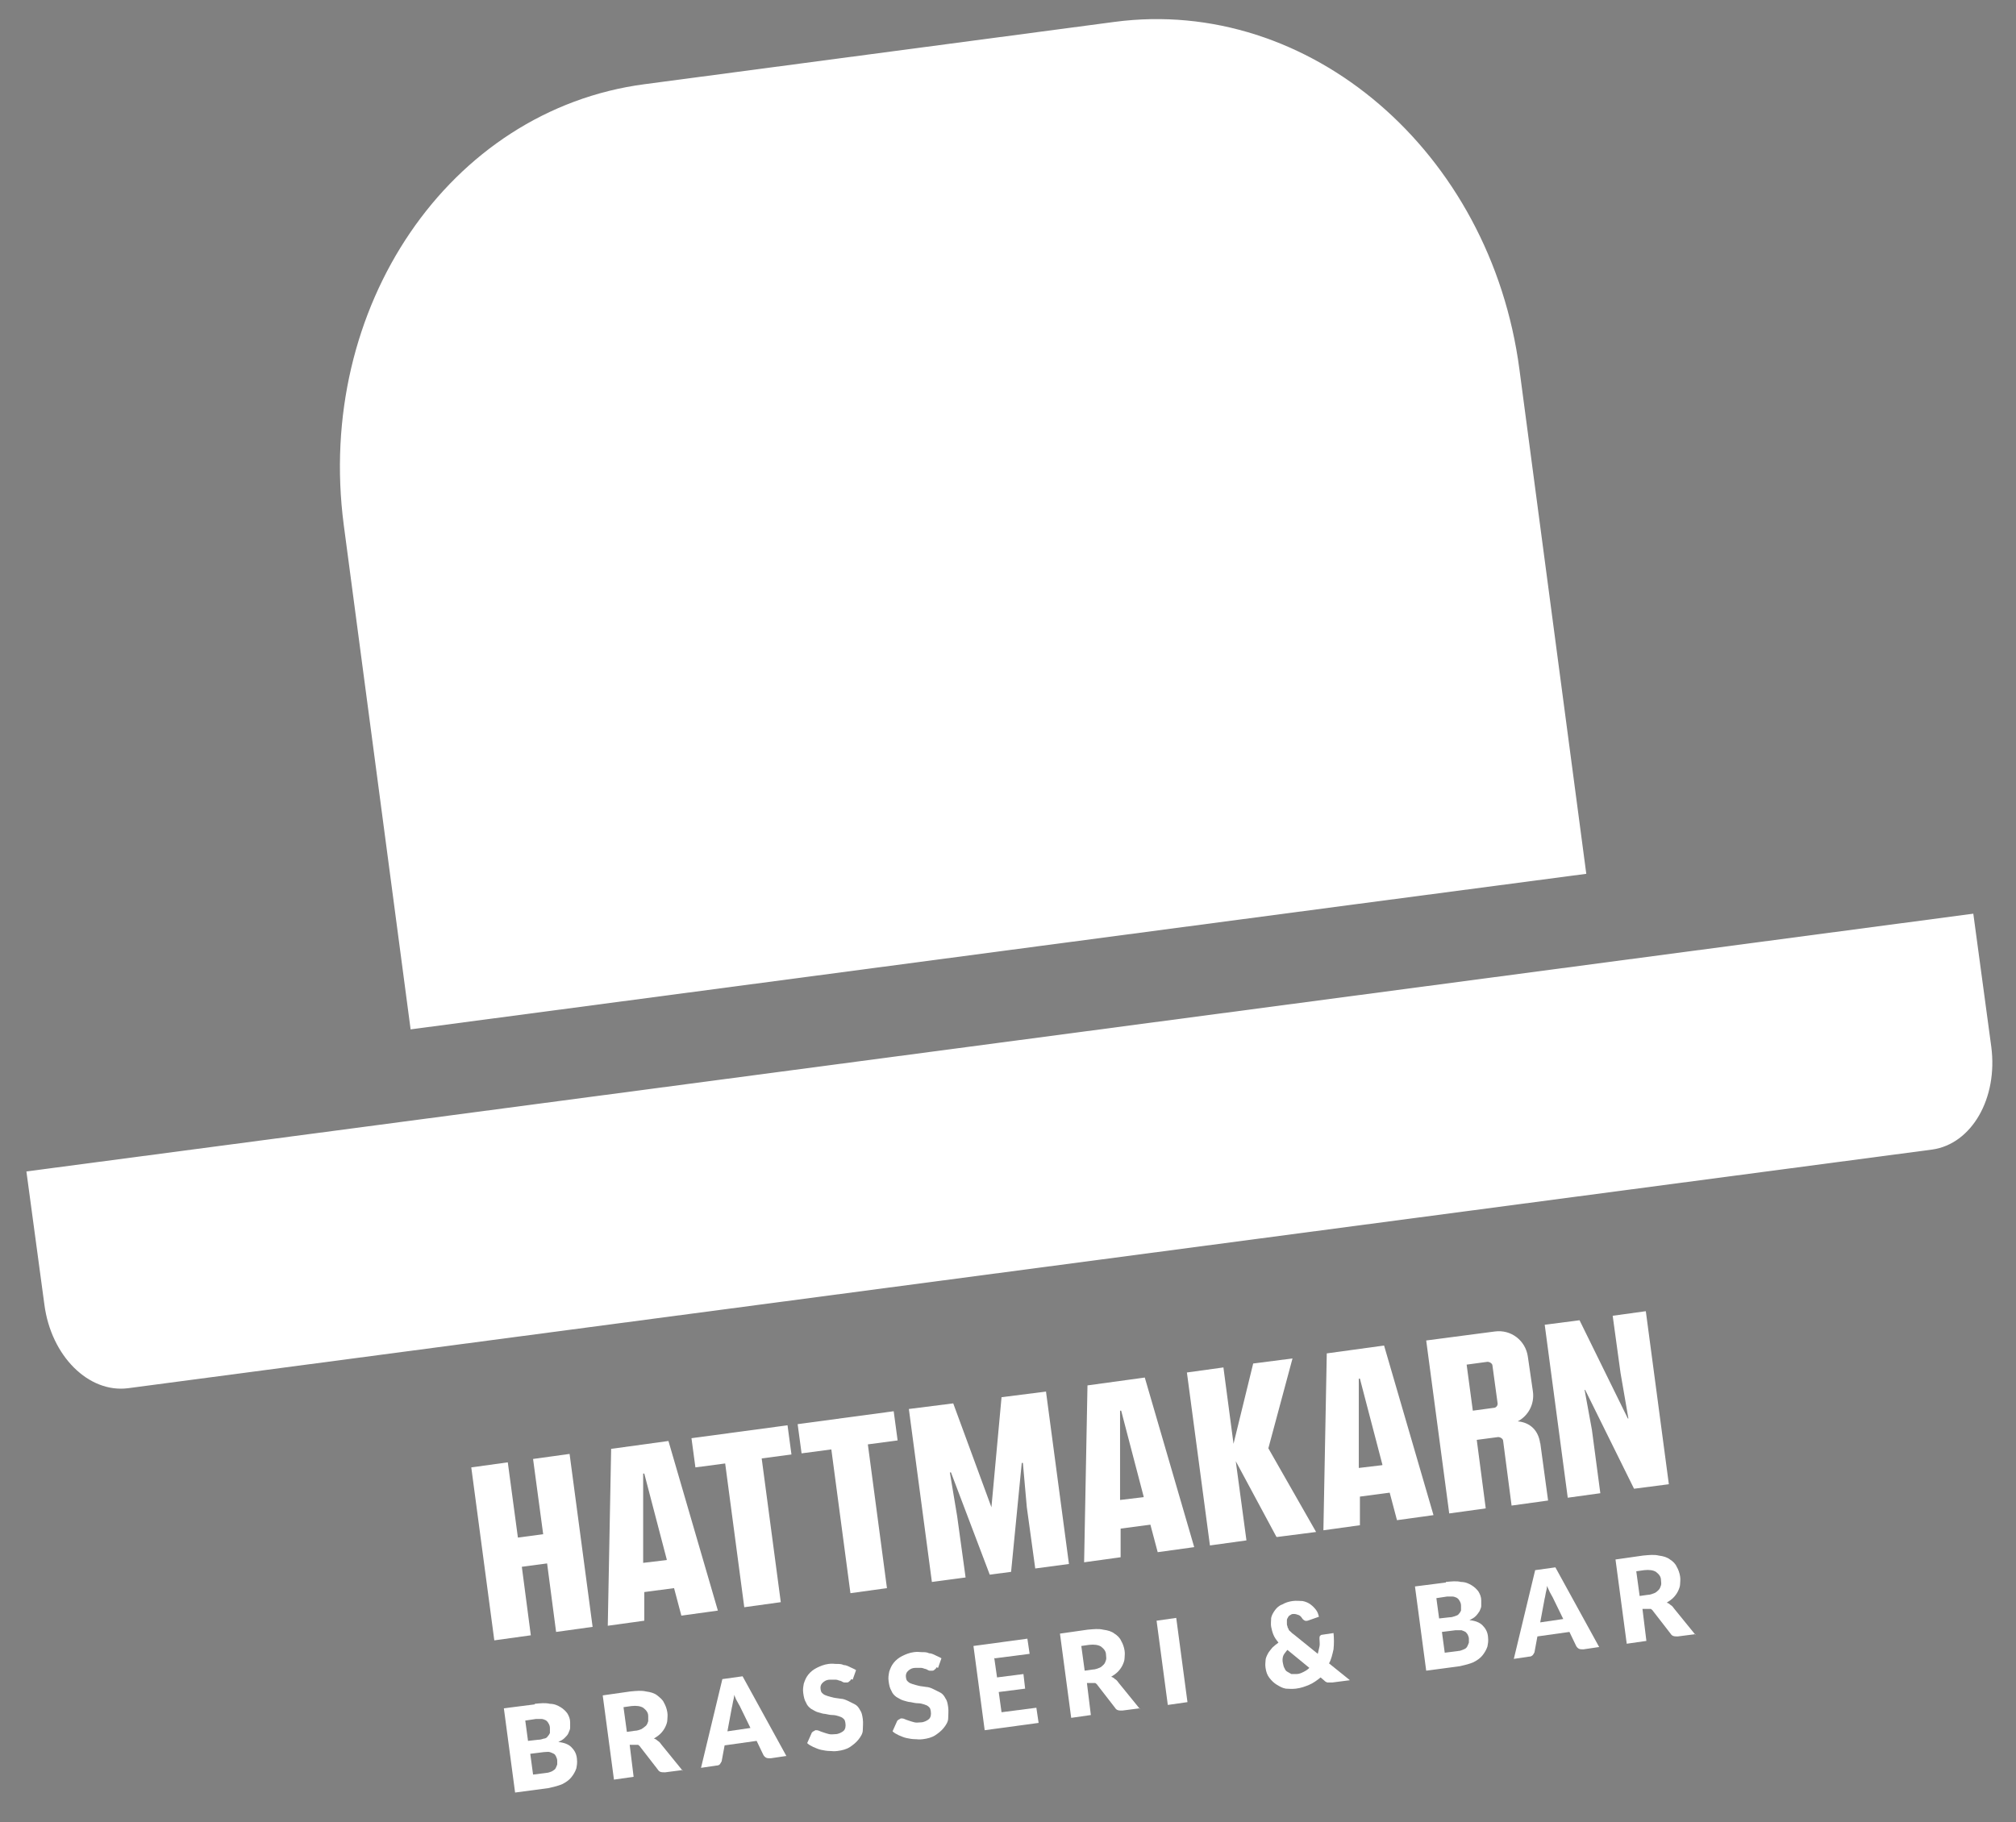 <svg xmlns="http://www.w3.org/2000/svg" viewBox="0 0 358.9 324.5"><rect x="0" y="0" width="358.9" height="324.5" fill="#808080" stroke="none"/><defs><style>      .cls-1 {        stroke: #222221;        stroke-miterlimit: 10;        stroke-width: .7px;      }      .cls-1, .cls-2 {        fill: #fff;      }    </style></defs><g><g id="Lager_2"><path class="cls-1" d="M120.3,263.3"></path><path class="cls-2" d="M344,204.7L22.8,247.2c-7,.9-13.7-5.7-14.9-14.9l-3.2-23.7c12.4-1.6,334.6-44.3,346.6-45.9l3.2,23.7c1.2,9.2-3.5,17.3-10.5,18.3Z"></path><path class="cls-2" d="M73.1,183.3l-11.9-89.8c-5.1-38.8,18.8-73.9,53.5-78.5L198.4,3.9c34.7-4.6,67,23.1,72.1,61.9l11.9,89.8c-40.4,5.3-149.6,19.8-209.3,27.7Z"></path><g><path class="cls-2" d="M101.4,258.9l4.1,30.8-6.5.9-1.6-12.2-4.5.6,1.6,12.2-6.5.9-4.1-30.8,6.5-.9,1.8,13.4,4.5-.6-1.8-13.4,6.5-.9Z"></path><path class="cls-2" d="M120,282.8l-5.3.7v5.1c0,0-6.5.9-6.5.9l.6-31.5,10.2-1.4,8.8,30.2-6.5.9-1.3-4.9ZM118.7,277.7l-2.8-10.7-1.2-4.6h-.2s0,4.8,0,4.8v11.1c.1,0,4.2-.5,4.2-.5Z"></path><path class="cls-2" d="M140.9,259l-5.3.7,3.4,25.6-6.5.9-3.4-25.6-5.3.7-.7-5.2,17.1-2.3.7,5.2Z"></path><path class="cls-2" d="M159.8,256.5l-5.3.7,3.4,25.6-6.5.9-3.4-25.6-5.3.7-.7-5.2,17.1-2.3.7,5.2Z"></path><path class="cls-2" d="M186.2,247.7l4.1,30.8-6,.8-1.5-10.9-.7-7.9h-.2s-1.9,19.4-1.9,19.4l-3.8.5-6.9-18.2h-.2s1.3,7.8,1.3,7.8l1.5,10.9-6,.8-4.1-30.8,7.9-1,6.8,18.5,1.8-19.6,7.9-1Z"></path><path class="cls-2" d="M204.8,271.5l-5.3.7v5.1c0,0-6.5.9-6.5.9l.6-31.5,10.2-1.4,8.8,30.2-6.5.9-1.3-4.9ZM203.6,266.5l-2.8-10.7-1.2-4.6h-.2s0,4.8,0,4.8v11.1c.1,0,4.2-.5,4.2-.5Z"></path><path class="cls-2" d="M227.2,273.6l-7.2-13.4,1.9,14.1-6.5.9-4.1-30.8,6.5-.9,1.8,13.6,3.5-14.3,7-.9-4.3,16,8.5,14.9-7,.9Z"></path><path class="cls-2" d="M247.4,265.8l-5.3.7v5.1c0,0-6.5.9-6.5.9l.6-31.5,10.2-1.4,8.8,30.2-6.5.9-1.3-4.9ZM246.1,260.8l-2.8-10.7-1.2-4.6h-.2s0,4.8,0,4.8v11.1c.1,0,4.2-.5,4.2-.5Z"></path><path class="cls-2" d="M274.2,256.9l1.4,10.3-6.5.9-1.5-11.5c0-.4-.5-.7-.9-.7l-3.8.5,1.6,12.2-6.5.9-4.1-30.8,12.2-1.6c2.9-.4,5.5,1.6,5.9,4.5l.9,6.2c.3,2.2-.8,4.3-2.7,5.3,2.2.2,3.7,1.6,4,4ZM261.1,243l1.1,8.2,3.7-.5c.5,0,.8-.5.7-.9l-.9-6.6c0-.4-.5-.7-.9-.7l-3.7.5Z"></path><path class="cls-2" d="M293,233.5l4.1,30.8-6.2.8-8.7-17.6h-.1s1.3,7.1,1.3,7.1l1.5,11.3-5.8.8-4.1-30.8,6.2-.8,8.6,17.5h.1s-1.4-8.1-1.4-8.1l-1.4-10.2,5.8-.8Z"></path></g><g><path class="cls-2" d="M95.2,303.4c1-.1,1.9-.2,2.7,0,.8,0,1.4.3,1.9.6.5.3.9.7,1.2,1.1.3.5.5,1,.5,1.6s0,.7,0,1c0,.3-.2.6-.3.9s-.4.6-.7.9-.7.5-1.1.7c1,.1,1.8.4,2.3.9s.9,1.1,1,2,0,1.2-.1,1.8c-.2.6-.5,1.1-.9,1.6-.4.5-1,.9-1.6,1.2-.7.3-1.5.5-2.4.7l-6,.8-2-15,5.5-.7ZM93.5,306.3l.5,3.7,1.8-.2c.4,0,.7-.1,1-.2.3,0,.6-.2.7-.4.2-.2.3-.4.4-.6,0-.3,0-.6,0-.9s-.1-.6-.3-.9c-.1-.2-.3-.4-.5-.5s-.5-.2-.7-.2-.6,0-1,0l-2,.3ZM97.2,315.7c.5,0,.8-.2,1.1-.3.3-.2.5-.3.6-.5.1-.2.2-.4.3-.7,0-.2,0-.5,0-.7s-.1-.5-.2-.7c-.1-.2-.2-.4-.4-.5-.2-.1-.4-.2-.7-.3s-.7,0-1.1,0l-2.4.3.5,3.7,2.4-.3Z"></path><path class="cls-2" d="M121.5,315.2l-3.1.4c-.6,0-1,0-1.3-.5l-3.1-4c-.1-.2-.3-.3-.4-.4-.2,0-.4,0-.6,0h-.9c0,.1.7,5.7.7,5.7l-3.5.5-2-15,4.9-.7c1.1-.1,2-.2,2.8,0,.8.1,1.5.3,2,.7s1,.8,1.2,1.3c.3.5.5,1.1.6,1.7s0,1,0,1.4-.2.9-.4,1.3c-.2.4-.5.8-.8,1.1-.3.3-.7.6-1.2.9.2,0,.5.2.7.4.2.1.4.3.6.6l3.9,4.8ZM113,308.2c.5,0,.9-.2,1.2-.3.3-.2.6-.4.8-.6s.3-.5.4-.8c0-.3,0-.6,0-.9,0-.7-.4-1.1-.9-1.5-.5-.3-1.2-.4-2.1-.3l-1.4.2.6,4.4,1.4-.2Z"></path><path class="cls-2" d="M139.9,312.7l-2.7.4c-.3,0-.6,0-.8-.1-.2-.1-.4-.3-.5-.5l-1.2-2.5-5.7.8-.5,2.7c0,.2-.2.4-.3.6s-.4.3-.7.3l-2.7.4,3.8-15.8,3.6-.5,7.8,14.2ZM133.6,307.7l-1.9-3.9c-.1-.2-.3-.5-.5-.9-.2-.3-.3-.7-.5-1.1,0,.4-.1.8-.2,1.2s-.1.7-.2,1l-.8,4.3,4.1-.6Z"></path><path class="cls-2" d="M151.5,299c0,.2-.2.3-.3.4s-.2.2-.4.2-.3,0-.5,0c-.2,0-.4-.2-.7-.3-.2,0-.5-.2-.8-.2-.3,0-.7,0-1,0-.7,0-1.1.3-1.4.6-.3.3-.4.7-.3,1.2s.2.5.4.7c.2.2.5.3.8.4.3.1.7.2,1.1.3s.8.1,1.3.2c.4,0,.9.2,1.3.4s.8.4,1.2.6.7.6.9,1c.3.4.4.9.5,1.6s0,1.4,0,2-.4,1.2-.8,1.7c-.4.5-.9.9-1.5,1.3s-1.4.6-2.2.7-.9,0-1.4,0-1-.1-1.5-.2-.9-.3-1.4-.5c-.4-.2-.8-.4-1.1-.7l.8-1.8c0-.1.2-.2.3-.3.1,0,.3-.2.4-.2s.4,0,.6.1c.2.1.5.2.8.3.3.1.6.2,1,.3s.8,0,1.2,0,1.1-.3,1.4-.6c.3-.3.4-.8.3-1.4s-.2-.6-.4-.8c-.2-.2-.5-.3-.8-.4-.3-.1-.7-.2-1.1-.2-.4,0-.8-.1-1.3-.2-.4,0-.9-.2-1.3-.3-.4-.1-.8-.4-1.2-.6-.4-.3-.7-.6-.9-1.1-.3-.5-.4-1-.5-1.7s0-1.1.1-1.7c.2-.6.4-1.1.8-1.6.4-.5.9-.9,1.5-1.2s1.3-.6,2.1-.7.9,0,1.4,0,.9,0,1.3.2c.4,0,.8.2,1.2.4s.7.3,1,.5l-.6,1.7Z"></path><path class="cls-2" d="M166.7,296.9c0,.2-.2.3-.3.4s-.2.2-.4.2-.3,0-.5,0c-.2,0-.4-.2-.7-.3-.2,0-.5-.2-.8-.2-.3,0-.7,0-1,0-.7,0-1.1.3-1.4.6-.3.3-.4.7-.3,1.2s.2.5.4.7c.2.2.5.3.8.4.3.1.7.2,1.1.3s.8.1,1.3.2c.4,0,.9.2,1.3.4s.8.4,1.2.6.7.6.9,1c.3.4.4.9.5,1.6s0,1.4,0,2-.4,1.2-.8,1.7c-.4.5-.9.9-1.5,1.3s-1.4.6-2.2.7-.9,0-1.4,0-1-.1-1.5-.2-.9-.3-1.4-.5c-.4-.2-.8-.4-1.1-.7l.8-1.8c0-.1.2-.2.3-.3.1,0,.3-.2.4-.2s.4,0,.6.1c.2.1.5.2.8.3.3.1.6.2,1,.3s.8,0,1.2,0,1.1-.3,1.4-.6c.3-.3.4-.8.3-1.4s-.2-.6-.4-.8c-.2-.2-.5-.3-.8-.4-.3-.1-.7-.2-1.1-.2-.4,0-.8-.1-1.3-.2-.4,0-.9-.2-1.3-.3-.4-.1-.8-.4-1.2-.6-.4-.3-.7-.6-.9-1.1-.3-.5-.4-1-.5-1.7s0-1.1.1-1.7c.2-.6.4-1.1.8-1.6.4-.5.9-.9,1.5-1.2s1.3-.6,2.1-.7.9,0,1.4,0,.9,0,1.3.2c.4,0,.8.2,1.2.4s.7.3,1,.5l-.6,1.7Z"></path><path class="cls-2" d="M177,295.2l.5,3.5,4.7-.6.3,2.6-4.7.6.5,3.6,6.2-.8.4,2.7-9.6,1.3-2-15,9.6-1.3.4,2.7-6.2.8Z"></path><path class="cls-2" d="M202.9,304.2l-3.1.4c-.6,0-1,0-1.3-.5l-3.1-4c-.1-.2-.3-.3-.4-.4-.2,0-.4,0-.6,0h-.9c0,.1.7,5.7.7,5.7l-3.5.5-2-15,4.9-.7c1.1-.1,2-.2,2.8,0,.8.1,1.5.3,2,.7.5.3,1,.8,1.2,1.3.3.5.5,1.1.6,1.7s0,1,0,1.4-.2.9-.4,1.3c-.2.4-.5.8-.8,1.1-.3.3-.7.6-1.2.9.2,0,.5.2.7.4.2.1.4.3.6.6l3.9,4.8ZM194.5,297.3c.5,0,.9-.2,1.2-.3s.6-.4.8-.6.3-.5.4-.8,0-.6,0-.9c0-.7-.4-1.1-.9-1.5-.5-.3-1.2-.4-2.1-.3l-1.4.2.6,4.4,1.4-.2Z"></path><path class="cls-2" d="M211.4,303.1l-3.5.5-2-15,3.5-.5,2,15Z"></path><path class="cls-2" d="M240.3,299.2l-3.1.4c-.2,0-.3,0-.4,0-.1,0-.2,0-.4,0-.1,0-.2,0-.3-.1-.1,0-.2-.1-.3-.2l-.7-.6c-.6.5-1.3,1-2,1.3-.7.3-1.5.6-2.4.7s-1.2,0-1.8,0c-.6-.1-1.1-.4-1.6-.7-.5-.3-.9-.7-1.3-1.2s-.6-1.1-.7-1.8,0-.9,0-1.3c0-.4.2-.8.4-1.2.2-.4.5-.7.8-1.1.3-.3.7-.6,1.1-.9-.4-.5-.7-.9-.9-1.4-.2-.5-.3-.9-.4-1.4s0-1.1,0-1.6c.1-.5.4-1,.7-1.4.3-.4.7-.8,1.3-1,.5-.3,1.1-.5,1.8-.6s1.3,0,1.8,0c.5.1,1,.3,1.4.6.4.3.7.6,1,1,.3.4.4.8.5,1.2l-2,.7c-.4.1-.6,0-.9-.3-.2-.3-.4-.6-.7-.7s-.5-.2-.9-.2-.4.1-.6.2c-.2.1-.3.2-.4.4-.1.2-.2.3-.2.5s0,.4,0,.6,0,.3.1.5c0,.2.1.3.2.5,0,.2.2.3.4.5s.3.3.6.5l4.2,3.4c.1-.4.2-.9.3-1.3s0-.9,0-1.4c0-.2,0-.4.1-.5s.2-.2.4-.2l2-.3c.1,1,.1,1.9,0,2.9-.2.9-.4,1.8-.8,2.5l3.6,2.9ZM229.1,293.9c-.3.4-.6.7-.7,1.1-.1.4-.1.8,0,1.2s.1.6.3.9c.1.3.3.5.5.6s.5.3.7.4c.3,0,.6,0,.9,0,.5,0,.9-.2,1.3-.4.4-.2.7-.4,1-.7l-3.9-3.2Z"></path><path class="cls-2" d="M257.4,281.7c1-.1,1.9-.2,2.7,0,.8,0,1.4.3,1.9.6.5.3.9.7,1.2,1.1.3.5.5,1,.5,1.6s0,.7,0,1c0,.3-.2.6-.3.9-.2.3-.4.6-.7.9s-.7.5-1.1.7c1,.1,1.8.4,2.3.9.5.5.9,1.1,1,2s0,1.2-.1,1.8c-.2.6-.5,1.1-.9,1.6-.4.5-1,.9-1.6,1.2-.7.3-1.5.5-2.4.7l-6,.8-2-15,5.5-.7ZM255.7,284.5l.5,3.7,1.8-.2c.4,0,.7-.1,1-.2s.6-.2.7-.4c.2-.2.3-.4.4-.6,0-.3,0-.6,0-.9s-.1-.6-.3-.9c-.1-.2-.3-.4-.5-.5s-.5-.2-.7-.2-.6,0-1,0l-2,.3ZM259.5,294c.5,0,.8-.2,1.1-.3s.5-.3.6-.5c.1-.2.2-.4.3-.7,0-.2,0-.5,0-.7s-.1-.5-.2-.7c-.1-.2-.3-.4-.4-.5-.2-.1-.4-.2-.7-.3-.3,0-.7,0-1.1,0l-2.4.3.5,3.7,2.4-.3Z"></path><path class="cls-2" d="M284.6,293.3l-2.7.4c-.3,0-.6,0-.8-.1-.2-.1-.4-.3-.5-.5l-1.2-2.5-5.7.8-.5,2.7c0,.2-.2.4-.3.6-.2.2-.4.3-.7.3l-2.7.4,3.8-15.8,3.6-.5,7.8,14.2ZM278.3,288.3l-1.9-3.9c-.1-.2-.3-.5-.5-.9s-.3-.7-.5-1.1c0,.4-.1.8-.2,1.2s-.1.7-.2,1l-.8,4.3,4.1-.6Z"></path><path class="cls-2" d="M301.8,291l-3.1.4c-.6,0-1,0-1.3-.5l-3.1-4c-.1-.2-.3-.3-.4-.4-.2,0-.4,0-.6,0h-.9c0,.1.7,5.7.7,5.7l-3.5.5-2-15,4.9-.7c1.1-.1,2-.2,2.8,0,.8.1,1.5.3,2,.7.5.3,1,.8,1.2,1.3.3.5.5,1.1.6,1.7s0,1,0,1.4-.2.9-.4,1.3c-.2.4-.5.8-.8,1.1-.3.3-.7.6-1.2.9.2,0,.5.2.7.4.2.1.4.3.6.6l3.9,4.8ZM293.3,284c.5,0,.9-.2,1.2-.3s.6-.4.8-.6.3-.5.4-.8,0-.6,0-.9c0-.7-.4-1.1-.9-1.5-.5-.3-1.2-.4-2.1-.3l-1.4.2.6,4.4,1.4-.2Z"></path></g></g></g></svg>